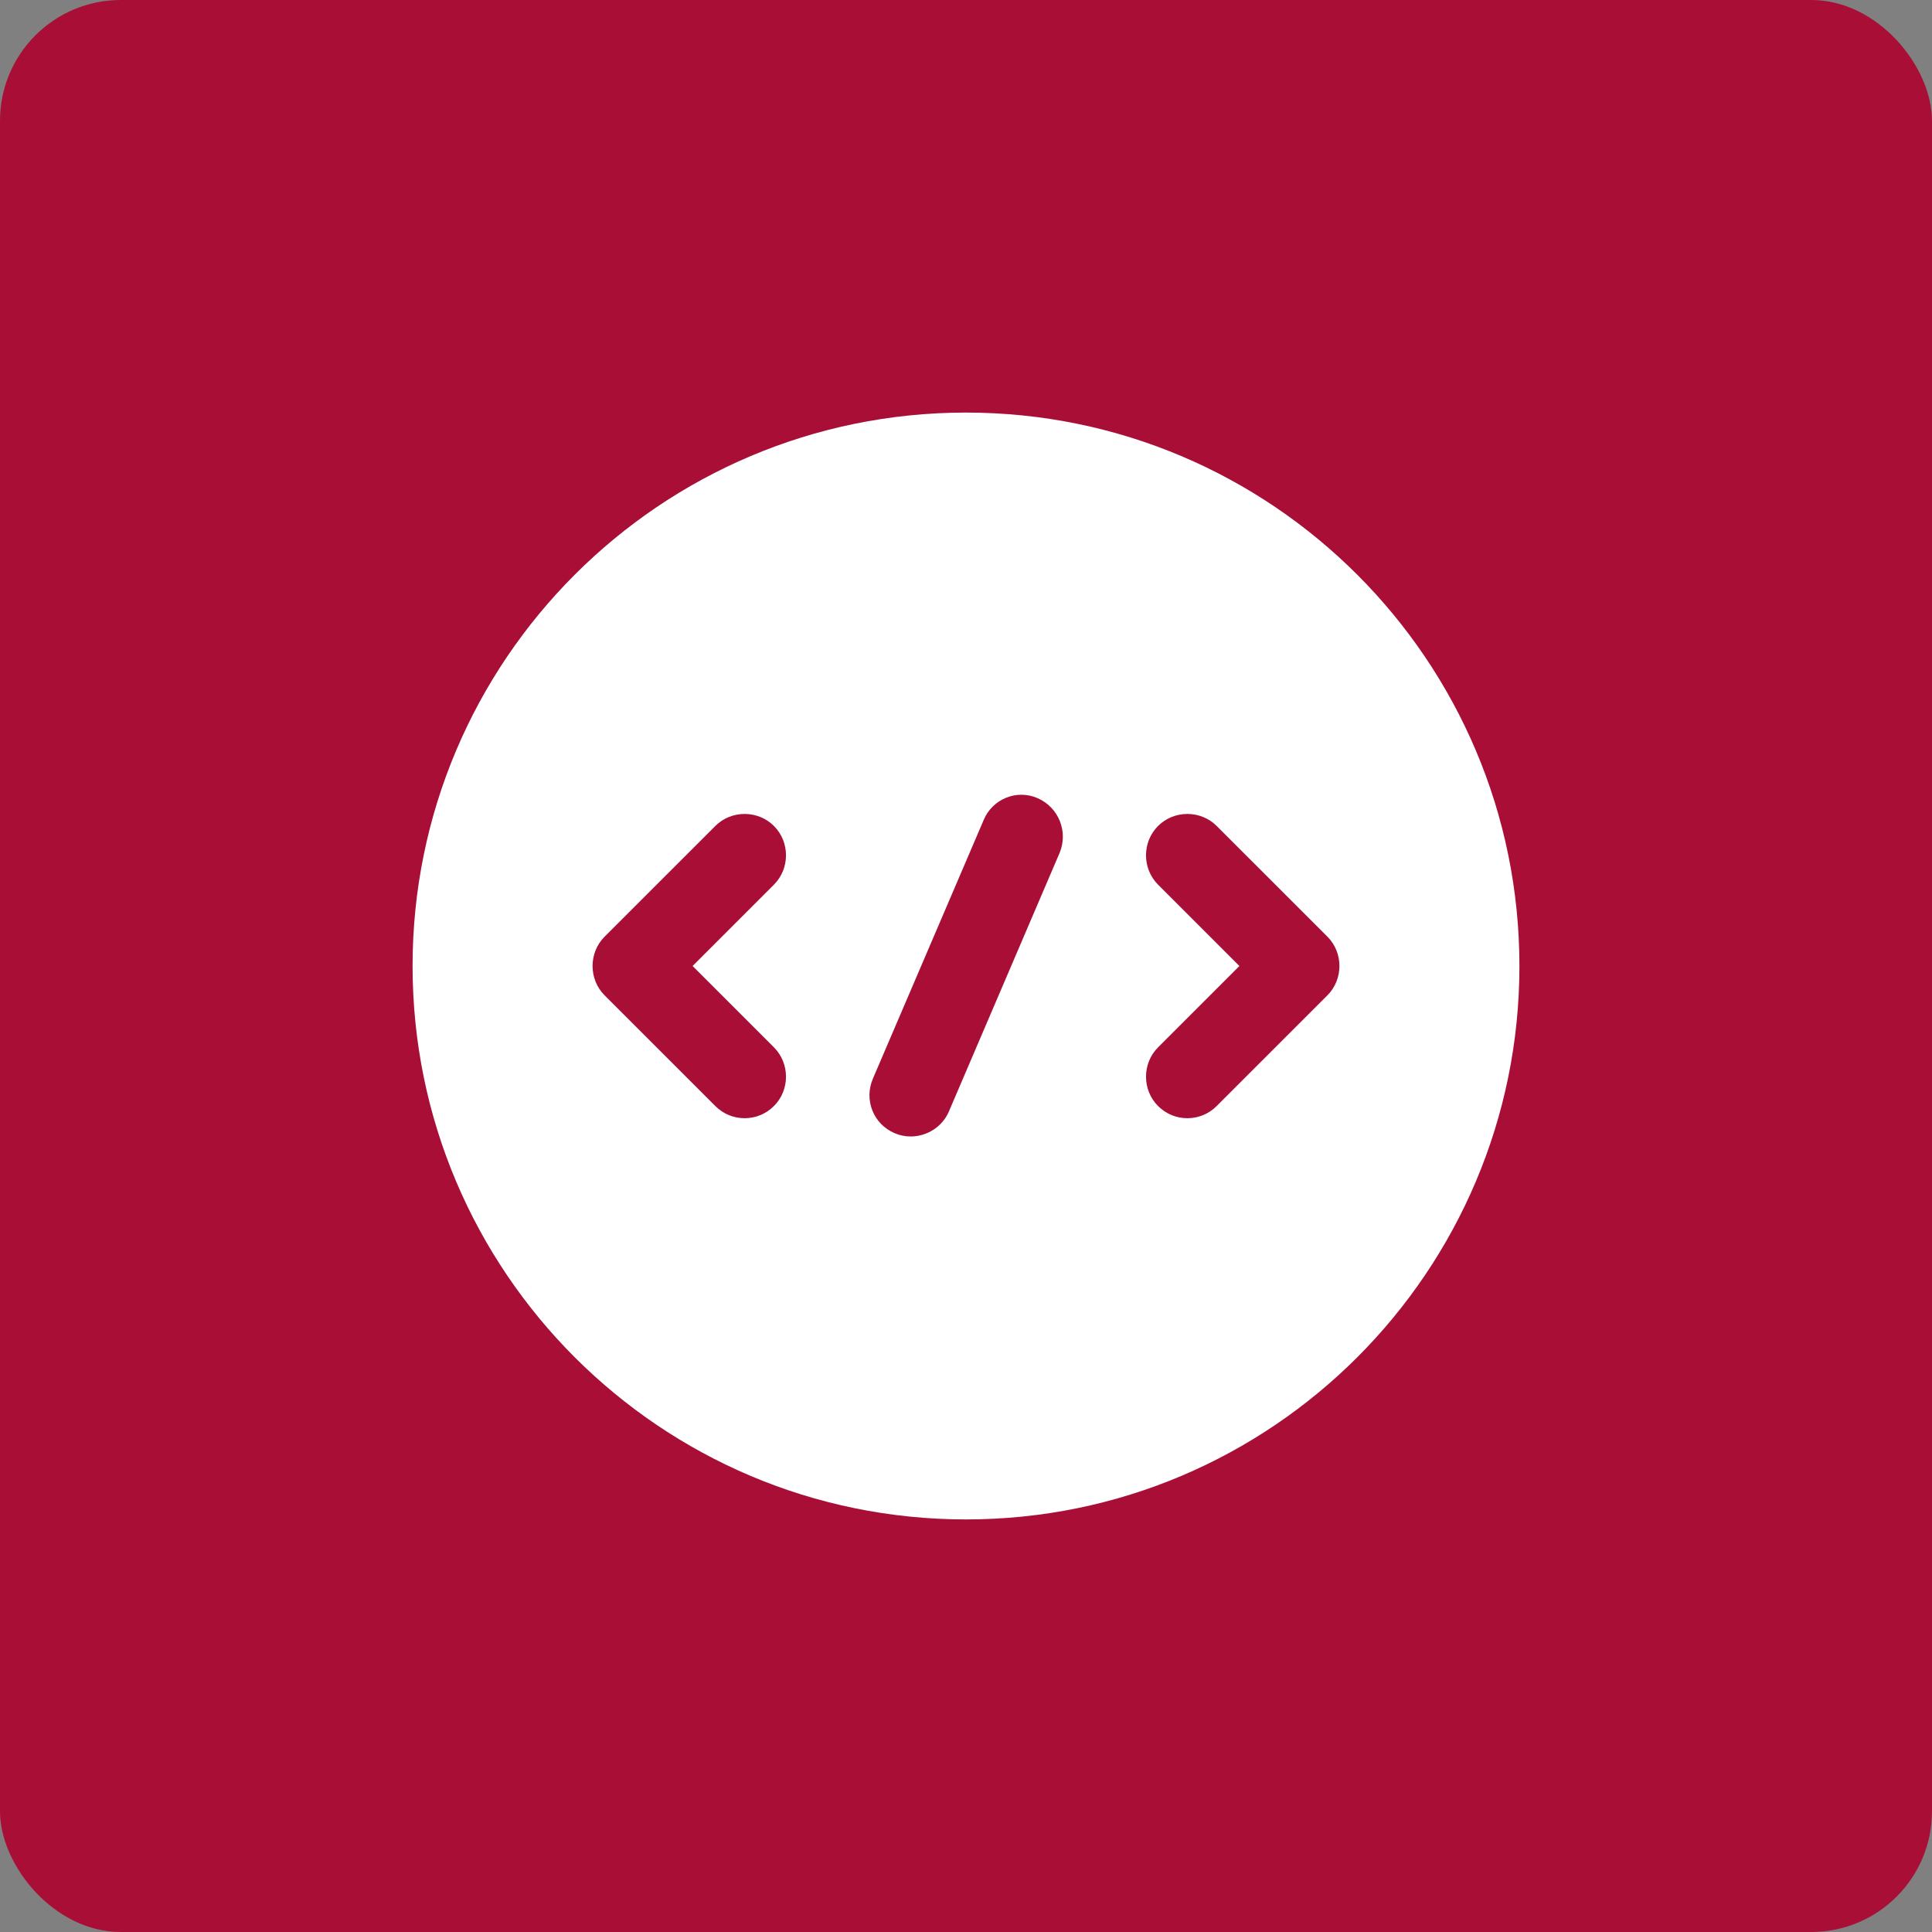 <svg width="64" height="64" viewBox="0 0 64 64" fill="none" xmlns="http://www.w3.org/2000/svg">
<rect x="0" y="0" width="64" height="64" fill="#808080" stroke="none"/>
<rect width="64" height="64" rx="4" fill="#A90F36"/>
<path d="M32 13.667C21.88 13.667 13.667 21.88 13.667 32C13.667 42.12 21.88 50.333 32 50.333C42.12 50.333 50.333 42.12 50.333 32C50.333 21.88 42.12 13.667 32 13.667ZM25.638 34.695C26.17 35.227 26.17 36.107 25.638 36.638C25.363 36.913 25.015 37.042 24.667 37.042C24.318 37.042 23.97 36.913 23.695 36.638L20.028 32.972C19.497 32.44 19.497 31.56 20.028 31.028L23.695 27.362C24.227 26.83 25.107 26.83 25.638 27.362C26.17 27.893 26.17 28.773 25.638 29.305L22.943 32L25.638 34.695ZM35.098 28.26L31.432 36.822C31.212 37.335 30.698 37.647 30.167 37.647C29.983 37.647 29.8 37.61 29.635 37.537C28.938 37.243 28.608 36.437 28.92 35.722L32.587 27.16C32.88 26.463 33.687 26.133 34.383 26.445C35.08 26.757 35.392 27.563 35.098 28.26ZM43.972 32.972L40.305 36.638C40.03 36.913 39.682 37.042 39.333 37.042C38.985 37.042 38.637 36.913 38.362 36.638C37.83 36.107 37.83 35.227 38.362 34.695L41.057 32L38.362 29.305C37.83 28.773 37.83 27.893 38.362 27.362C38.893 26.83 39.773 26.83 40.305 27.362L43.972 31.028C44.503 31.56 44.503 32.44 43.972 32.972Z" fill="white"/>
</svg>
